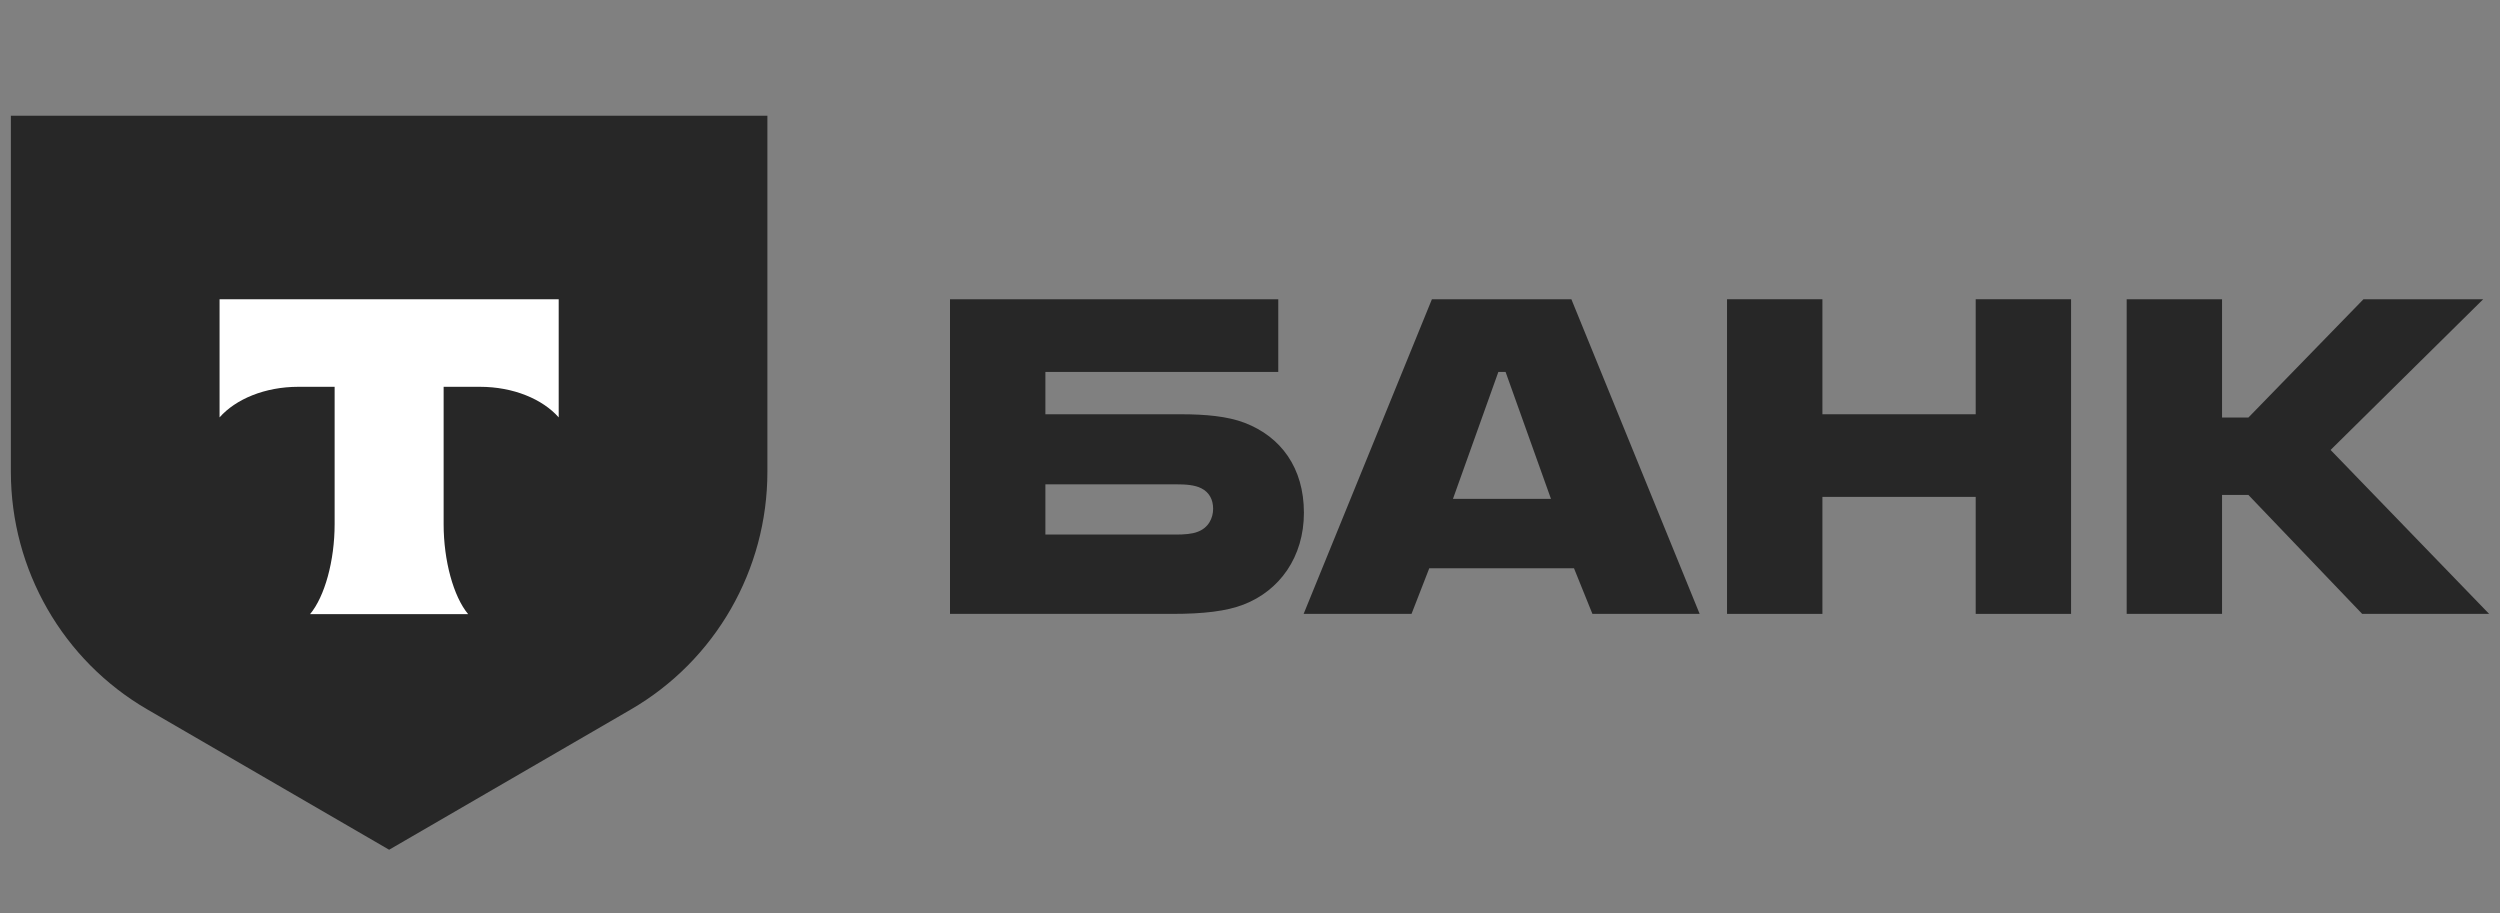 <?xml version="1.0" encoding="UTF-8"?> <svg xmlns="http://www.w3.org/2000/svg" width="115" height="42" viewBox="0 0 115 42" fill="none"><rect x="0" y="0" width="115" height="42" fill="#808080" stroke="none"/><g clip-path="url(#clip0_63_1089)"><path d="M57.257 19.451C56.47 19.147 55.441 19.056 54.321 19.056H48.088V17.11H58.8V13.765H43.7V28.239H53.928C55.35 28.239 56.409 28.117 57.196 27.813C58.86 27.174 59.98 25.624 59.98 23.586C59.98 21.519 58.921 20.09 57.257 19.451ZM55.078 24.468C54.836 24.56 54.503 24.59 54.079 24.59H48.088V22.279H54.079C54.563 22.279 54.957 22.309 55.26 22.461C55.623 22.644 55.804 22.978 55.804 23.404C55.804 23.83 55.592 24.286 55.078 24.468Z" fill="#272727"></path><path d="M72.283 13.765H65.868L59.967 28.239H64.93L65.746 26.141H72.404L73.251 28.239H78.184L72.283 13.765ZM66.836 22.948L68.924 17.11H69.257L71.345 22.948H66.836Z" fill="#272727"></path><path d="M83.831 22.857V28.239H79.443V13.765H83.831V19.056H90.882V13.765H95.269V28.239H90.882V22.857H83.831Z" fill="#272727"></path><path d="M102.214 22.766V28.239H97.827V13.765H102.214V19.208H103.425L108.72 13.765H114.227L107.207 20.698L114.5 28.239H108.66L103.425 22.766H102.214Z" fill="#272727"></path><path d="M0.5 5.323H35.3V21.705C35.3 26.214 32.907 30.38 29.021 32.635L17.9 39.088L6.779 32.635C2.893 30.38 0.5 26.214 0.5 21.705L0.5 5.323Z" fill="#272727"></path><path fill-rule="evenodd" clip-rule="evenodd" d="M10.1 13.765V19.2C10.84 18.361 12.185 17.793 13.722 17.793H15.393V24.112C15.393 25.793 14.939 27.439 14.264 28.249H21.533C20.86 27.438 20.407 25.794 20.407 24.115V17.793H22.078C23.616 17.793 24.96 18.361 25.7 19.2V13.765H10.1Z" fill="white"></path></g><defs><clipPath id="clip0_63_1089"><rect width="114" height="41" fill="white" transform="translate(0.5 0.5)"></rect></clipPath></defs></svg> 